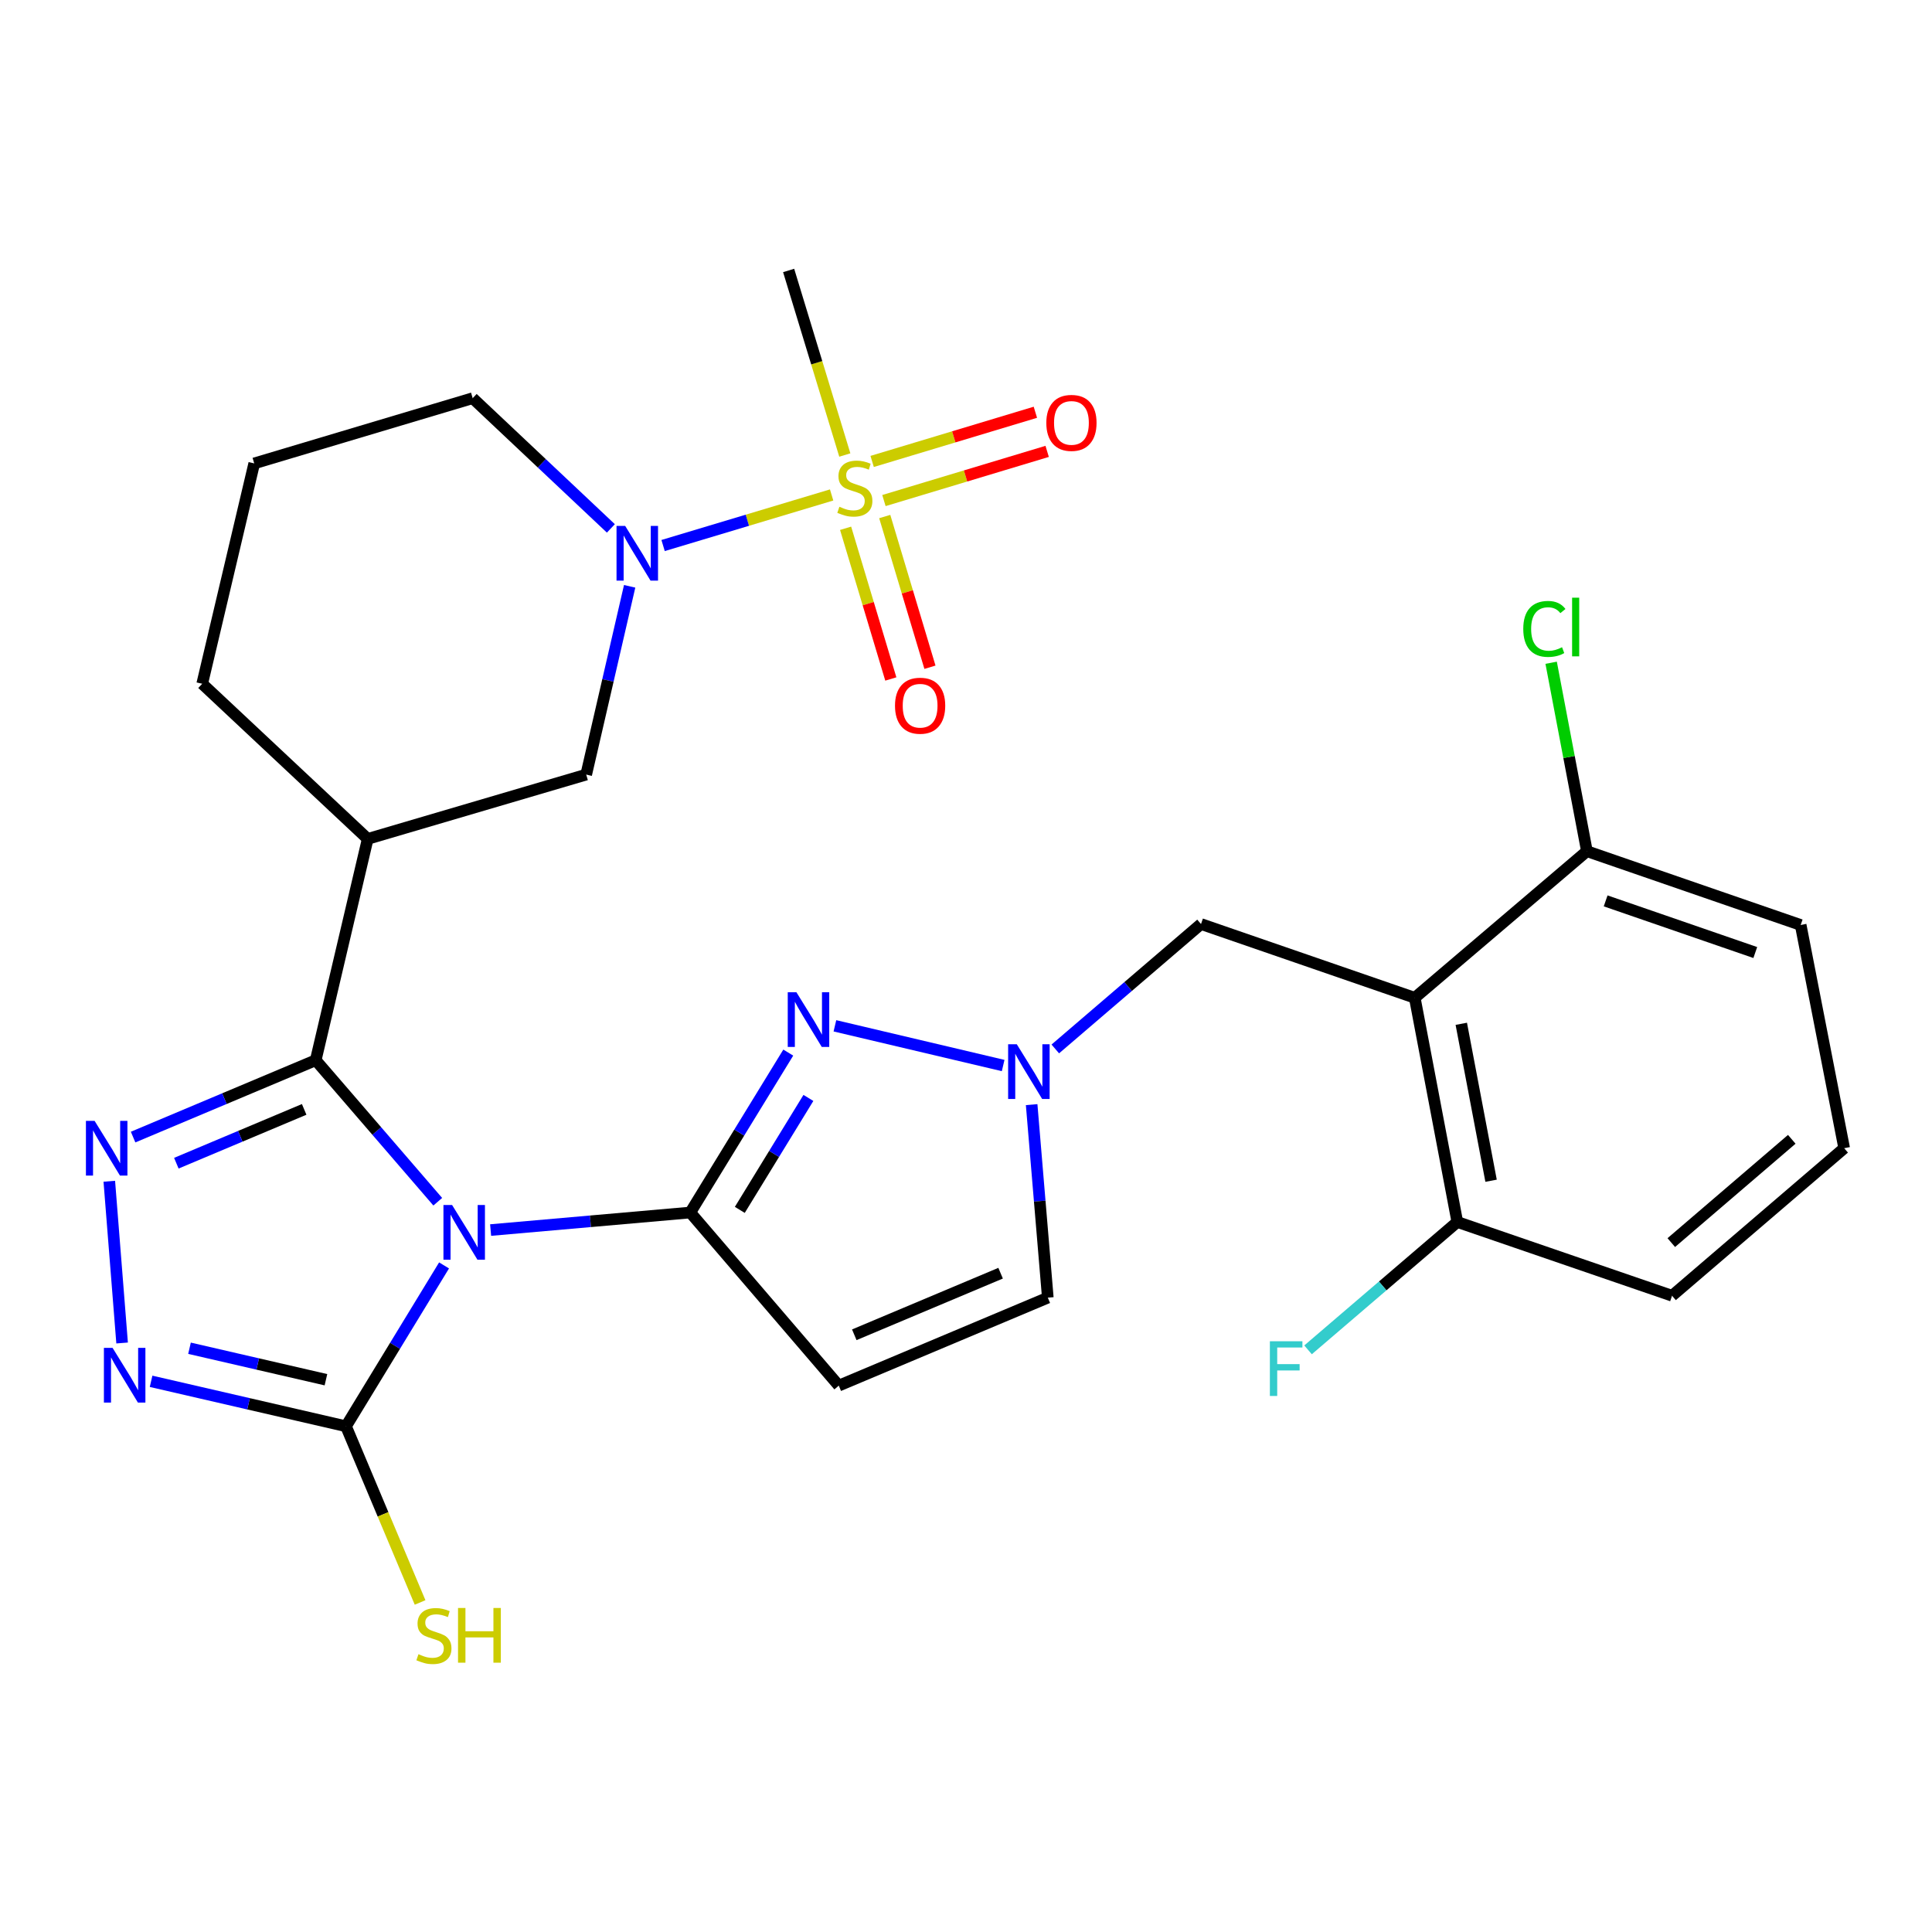 <?xml version='1.0' encoding='iso-8859-1'?>
<svg version='1.1' baseProfile='full'
              xmlns='http://www.w3.org/2000/svg'
                      xmlns:rdkit='http://www.rdkit.org/xml'
                      xmlns:xlink='http://www.w3.org/1999/xlink'
                  xml:space='preserve'
width='1000px' height='1000px' viewBox='0 0 1000 1000'>
<!-- END OF HEADER -->
<rect style='opacity:1.0;fill:#FFFFFF;stroke:none' width='1000' height='1000' x='0' y='0'> </rect>
<path class='bond-0' d='M 253.943,636.678 L 305.613,632.139' style='fill:none;fill-rule:evenodd;stroke:#0000FF;stroke-width:6px;stroke-linecap:butt;stroke-linejoin:miter;stroke-opacity:1' />
<path class='bond-0' d='M 305.613,632.139 L 357.284,627.6' style='fill:none;fill-rule:evenodd;stroke:#000000;stroke-width:6px;stroke-linecap:butt;stroke-linejoin:miter;stroke-opacity:1' />
<path class='bond-1' d='M 226.584,622.014 L 194.998,585.388' style='fill:none;fill-rule:evenodd;stroke:#0000FF;stroke-width:6px;stroke-linecap:butt;stroke-linejoin:miter;stroke-opacity:1' />
<path class='bond-1' d='M 194.998,585.388 L 163.413,548.762' style='fill:none;fill-rule:evenodd;stroke:#000000;stroke-width:6px;stroke-linecap:butt;stroke-linejoin:miter;stroke-opacity:1' />
<path class='bond-4' d='M 229.842,654.978 L 204.463,696.609' style='fill:none;fill-rule:evenodd;stroke:#0000FF;stroke-width:6px;stroke-linecap:butt;stroke-linejoin:miter;stroke-opacity:1' />
<path class='bond-4' d='M 204.463,696.609 L 179.084,738.239' style='fill:none;fill-rule:evenodd;stroke:#000000;stroke-width:6px;stroke-linecap:butt;stroke-linejoin:miter;stroke-opacity:1' />
<path class='bond-5' d='M 357.284,627.6 L 382.645,586.211' style='fill:none;fill-rule:evenodd;stroke:#000000;stroke-width:6px;stroke-linecap:butt;stroke-linejoin:miter;stroke-opacity:1' />
<path class='bond-5' d='M 382.645,586.211 L 408.007,544.822' style='fill:none;fill-rule:evenodd;stroke:#0000FF;stroke-width:6px;stroke-linecap:butt;stroke-linejoin:miter;stroke-opacity:1' />
<path class='bond-5' d='M 382.922,626.231 L 400.675,597.259' style='fill:none;fill-rule:evenodd;stroke:#000000;stroke-width:6px;stroke-linecap:butt;stroke-linejoin:miter;stroke-opacity:1' />
<path class='bond-5' d='M 400.675,597.259 L 418.428,568.286' style='fill:none;fill-rule:evenodd;stroke:#0000FF;stroke-width:6px;stroke-linecap:butt;stroke-linejoin:miter;stroke-opacity:1' />
<path class='bond-8' d='M 357.284,627.6 L 434.149,717.199' style='fill:none;fill-rule:evenodd;stroke:#000000;stroke-width:6px;stroke-linecap:butt;stroke-linejoin:miter;stroke-opacity:1' />
<path class='bond-3' d='M 163.413,548.762 L 116.152,568.656' style='fill:none;fill-rule:evenodd;stroke:#000000;stroke-width:6px;stroke-linecap:butt;stroke-linejoin:miter;stroke-opacity:1' />
<path class='bond-3' d='M 116.152,568.656 L 68.892,588.551' style='fill:none;fill-rule:evenodd;stroke:#0000FF;stroke-width:6px;stroke-linecap:butt;stroke-linejoin:miter;stroke-opacity:1' />
<path class='bond-3' d='M 157.439,574.219 L 124.356,588.146' style='fill:none;fill-rule:evenodd;stroke:#000000;stroke-width:6px;stroke-linecap:butt;stroke-linejoin:miter;stroke-opacity:1' />
<path class='bond-3' d='M 124.356,588.146 L 91.274,602.072' style='fill:none;fill-rule:evenodd;stroke:#0000FF;stroke-width:6px;stroke-linecap:butt;stroke-linejoin:miter;stroke-opacity:1' />
<path class='bond-9' d='M 163.413,548.762 L 190.327,434.211' style='fill:none;fill-rule:evenodd;stroke:#000000;stroke-width:6px;stroke-linecap:butt;stroke-linejoin:miter;stroke-opacity:1' />
<path class='bond-2' d='M 430.447,256.188 L 386.833,269.277' style='fill:none;fill-rule:evenodd;stroke:#CCCC00;stroke-width:6px;stroke-linecap:butt;stroke-linejoin:miter;stroke-opacity:1' />
<path class='bond-2' d='M 386.833,269.277 L 343.219,282.367' style='fill:none;fill-rule:evenodd;stroke:#0000FF;stroke-width:6px;stroke-linecap:butt;stroke-linejoin:miter;stroke-opacity:1' />
<path class='bond-15' d='M 457.523,259.086 L 499.767,246.36' style='fill:none;fill-rule:evenodd;stroke:#CCCC00;stroke-width:6px;stroke-linecap:butt;stroke-linejoin:miter;stroke-opacity:1' />
<path class='bond-15' d='M 499.767,246.36 L 542.01,233.633' style='fill:none;fill-rule:evenodd;stroke:#FF0000;stroke-width:6px;stroke-linecap:butt;stroke-linejoin:miter;stroke-opacity:1' />
<path class='bond-15' d='M 451.423,238.84 L 493.667,226.113' style='fill:none;fill-rule:evenodd;stroke:#CCCC00;stroke-width:6px;stroke-linecap:butt;stroke-linejoin:miter;stroke-opacity:1' />
<path class='bond-15' d='M 493.667,226.113 L 535.91,213.386' style='fill:none;fill-rule:evenodd;stroke:#FF0000;stroke-width:6px;stroke-linecap:butt;stroke-linejoin:miter;stroke-opacity:1' />
<path class='bond-16' d='M 437.685,273.438 L 449.386,312.438' style='fill:none;fill-rule:evenodd;stroke:#CCCC00;stroke-width:6px;stroke-linecap:butt;stroke-linejoin:miter;stroke-opacity:1' />
<path class='bond-16' d='M 449.386,312.438 L 461.087,351.437' style='fill:none;fill-rule:evenodd;stroke:#FF0000;stroke-width:6px;stroke-linecap:butt;stroke-linejoin:miter;stroke-opacity:1' />
<path class='bond-16' d='M 457.939,267.361 L 469.64,306.361' style='fill:none;fill-rule:evenodd;stroke:#CCCC00;stroke-width:6px;stroke-linecap:butt;stroke-linejoin:miter;stroke-opacity:1' />
<path class='bond-16' d='M 469.64,306.361 L 481.341,345.361' style='fill:none;fill-rule:evenodd;stroke:#FF0000;stroke-width:6px;stroke-linecap:butt;stroke-linejoin:miter;stroke-opacity:1' />
<path class='bond-20' d='M 437.273,235.518 L 422.736,187.755' style='fill:none;fill-rule:evenodd;stroke:#CCCC00;stroke-width:6px;stroke-linecap:butt;stroke-linejoin:miter;stroke-opacity:1' />
<path class='bond-20' d='M 422.736,187.755 L 408.198,139.991' style='fill:none;fill-rule:evenodd;stroke:#000000;stroke-width:6px;stroke-linecap:butt;stroke-linejoin:miter;stroke-opacity:1' />
<path class='bond-29' d='M 56.572,611.414 L 63.201,695.129' style='fill:none;fill-rule:evenodd;stroke:#0000FF;stroke-width:6px;stroke-linecap:butt;stroke-linejoin:miter;stroke-opacity:1' />
<path class='bond-6' d='M 179.084,738.239 L 128.642,726.601' style='fill:none;fill-rule:evenodd;stroke:#000000;stroke-width:6px;stroke-linecap:butt;stroke-linejoin:miter;stroke-opacity:1' />
<path class='bond-6' d='M 128.642,726.601 L 78.201,714.963' style='fill:none;fill-rule:evenodd;stroke:#0000FF;stroke-width:6px;stroke-linecap:butt;stroke-linejoin:miter;stroke-opacity:1' />
<path class='bond-6' d='M 168.705,714.144 L 133.396,705.997' style='fill:none;fill-rule:evenodd;stroke:#000000;stroke-width:6px;stroke-linecap:butt;stroke-linejoin:miter;stroke-opacity:1' />
<path class='bond-6' d='M 133.396,705.997 L 98.087,697.85' style='fill:none;fill-rule:evenodd;stroke:#0000FF;stroke-width:6px;stroke-linecap:butt;stroke-linejoin:miter;stroke-opacity:1' />
<path class='bond-19' d='M 179.084,738.239 L 198.261,783.836' style='fill:none;fill-rule:evenodd;stroke:#000000;stroke-width:6px;stroke-linecap:butt;stroke-linejoin:miter;stroke-opacity:1' />
<path class='bond-19' d='M 198.261,783.836 L 217.438,829.432' style='fill:none;fill-rule:evenodd;stroke:#CCCC00;stroke-width:6px;stroke-linecap:butt;stroke-linejoin:miter;stroke-opacity:1' />
<path class='bond-10' d='M 432.148,530.96 L 519.228,551.515' style='fill:none;fill-rule:evenodd;stroke:#0000FF;stroke-width:6px;stroke-linecap:butt;stroke-linejoin:miter;stroke-opacity:1' />
<path class='bond-7' d='M 325.908,303.477 L 314.664,352.203' style='fill:none;fill-rule:evenodd;stroke:#0000FF;stroke-width:6px;stroke-linecap:butt;stroke-linejoin:miter;stroke-opacity:1' />
<path class='bond-7' d='M 314.664,352.203 L 303.421,400.93' style='fill:none;fill-rule:evenodd;stroke:#000000;stroke-width:6px;stroke-linecap:butt;stroke-linejoin:miter;stroke-opacity:1' />
<path class='bond-31' d='M 316.187,273.5 L 280.423,239.797' style='fill:none;fill-rule:evenodd;stroke:#0000FF;stroke-width:6px;stroke-linecap:butt;stroke-linejoin:miter;stroke-opacity:1' />
<path class='bond-31' d='M 280.423,239.797 L 244.659,206.095' style='fill:none;fill-rule:evenodd;stroke:#000000;stroke-width:6px;stroke-linecap:butt;stroke-linejoin:miter;stroke-opacity:1' />
<path class='bond-13' d='M 434.149,717.199 L 542.344,671.666' style='fill:none;fill-rule:evenodd;stroke:#000000;stroke-width:6px;stroke-linecap:butt;stroke-linejoin:miter;stroke-opacity:1' />
<path class='bond-13' d='M 442.176,690.879 L 517.913,659.005' style='fill:none;fill-rule:evenodd;stroke:#000000;stroke-width:6px;stroke-linecap:butt;stroke-linejoin:miter;stroke-opacity:1' />
<path class='bond-12' d='M 190.327,434.211 L 303.421,400.93' style='fill:none;fill-rule:evenodd;stroke:#000000;stroke-width:6px;stroke-linecap:butt;stroke-linejoin:miter;stroke-opacity:1' />
<path class='bond-24' d='M 190.327,434.211 L 104.663,353.916' style='fill:none;fill-rule:evenodd;stroke:#000000;stroke-width:6px;stroke-linecap:butt;stroke-linejoin:miter;stroke-opacity:1' />
<path class='bond-14' d='M 546.221,542.936 L 583.931,510.606' style='fill:none;fill-rule:evenodd;stroke:#0000FF;stroke-width:6px;stroke-linecap:butt;stroke-linejoin:miter;stroke-opacity:1' />
<path class='bond-14' d='M 583.931,510.606 L 621.641,478.276' style='fill:none;fill-rule:evenodd;stroke:#000000;stroke-width:6px;stroke-linecap:butt;stroke-linejoin:miter;stroke-opacity:1' />
<path class='bond-30' d='M 533.978,571.754 L 538.161,621.71' style='fill:none;fill-rule:evenodd;stroke:#0000FF;stroke-width:6px;stroke-linecap:butt;stroke-linejoin:miter;stroke-opacity:1' />
<path class='bond-30' d='M 538.161,621.71 L 542.344,671.666' style='fill:none;fill-rule:evenodd;stroke:#000000;stroke-width:6px;stroke-linecap:butt;stroke-linejoin:miter;stroke-opacity:1' />
<path class='bond-11' d='M 732.28,516.456 L 621.641,478.276' style='fill:none;fill-rule:evenodd;stroke:#000000;stroke-width:6px;stroke-linecap:butt;stroke-linejoin:miter;stroke-opacity:1' />
<path class='bond-17' d='M 732.28,516.456 L 754.307,632.499' style='fill:none;fill-rule:evenodd;stroke:#000000;stroke-width:6px;stroke-linecap:butt;stroke-linejoin:miter;stroke-opacity:1' />
<path class='bond-17' d='M 756.359,529.919 L 771.778,611.149' style='fill:none;fill-rule:evenodd;stroke:#000000;stroke-width:6px;stroke-linecap:butt;stroke-linejoin:miter;stroke-opacity:1' />
<path class='bond-18' d='M 732.28,516.456 L 821.386,440.578' style='fill:none;fill-rule:evenodd;stroke:#000000;stroke-width:6px;stroke-linecap:butt;stroke-linejoin:miter;stroke-opacity:1' />
<path class='bond-21' d='M 754.307,632.499 L 715.675,665.589' style='fill:none;fill-rule:evenodd;stroke:#000000;stroke-width:6px;stroke-linecap:butt;stroke-linejoin:miter;stroke-opacity:1' />
<path class='bond-21' d='M 715.675,665.589 L 677.043,698.679' style='fill:none;fill-rule:evenodd;stroke:#33CCCC;stroke-width:6px;stroke-linecap:butt;stroke-linejoin:miter;stroke-opacity:1' />
<path class='bond-28' d='M 754.307,632.499 L 865.451,670.679' style='fill:none;fill-rule:evenodd;stroke:#000000;stroke-width:6px;stroke-linecap:butt;stroke-linejoin:miter;stroke-opacity:1' />
<path class='bond-22' d='M 821.386,440.578 L 812.128,391.808' style='fill:none;fill-rule:evenodd;stroke:#000000;stroke-width:6px;stroke-linecap:butt;stroke-linejoin:miter;stroke-opacity:1' />
<path class='bond-22' d='M 812.128,391.808 L 802.87,343.039' style='fill:none;fill-rule:evenodd;stroke:#00CC00;stroke-width:6px;stroke-linecap:butt;stroke-linejoin:miter;stroke-opacity:1' />
<path class='bond-27' d='M 821.386,440.578 L 932.025,478.769' style='fill:none;fill-rule:evenodd;stroke:#000000;stroke-width:6px;stroke-linecap:butt;stroke-linejoin:miter;stroke-opacity:1' />
<path class='bond-27' d='M 831.082,466.295 L 908.53,493.029' style='fill:none;fill-rule:evenodd;stroke:#000000;stroke-width:6px;stroke-linecap:butt;stroke-linejoin:miter;stroke-opacity:1' />
<path class='bond-23' d='M 244.659,206.095 L 131.588,239.858' style='fill:none;fill-rule:evenodd;stroke:#000000;stroke-width:6px;stroke-linecap:butt;stroke-linejoin:miter;stroke-opacity:1' />
<path class='bond-25' d='M 104.663,353.916 L 131.588,239.858' style='fill:none;fill-rule:evenodd;stroke:#000000;stroke-width:6px;stroke-linecap:butt;stroke-linejoin:miter;stroke-opacity:1' />
<path class='bond-26' d='M 954.545,594.307 L 932.025,478.769' style='fill:none;fill-rule:evenodd;stroke:#000000;stroke-width:6px;stroke-linecap:butt;stroke-linejoin:miter;stroke-opacity:1' />
<path class='bond-32' d='M 954.545,594.307 L 865.451,670.679' style='fill:none;fill-rule:evenodd;stroke:#000000;stroke-width:6px;stroke-linecap:butt;stroke-linejoin:miter;stroke-opacity:1' />
<path class='bond-32' d='M 927.419,589.708 L 865.054,643.168' style='fill:none;fill-rule:evenodd;stroke:#000000;stroke-width:6px;stroke-linecap:butt;stroke-linejoin:miter;stroke-opacity:1' />
<path  class='atom-0' d='M 234.006 623.719
L 243.286 638.719
Q 244.206 640.199, 245.686 642.879
Q 247.166 645.559, 247.246 645.719
L 247.246 623.719
L 251.006 623.719
L 251.006 652.039
L 247.126 652.039
L 237.166 635.639
Q 236.006 633.719, 234.766 631.519
Q 233.566 629.319, 233.206 628.639
L 233.206 652.039
L 229.526 652.039
L 229.526 623.719
L 234.006 623.719
' fill='#0000FF'/>
<path  class='atom-3' d='M 434.466 262.3
Q 434.786 262.42, 436.106 262.98
Q 437.426 263.54, 438.866 263.9
Q 440.346 264.22, 441.786 264.22
Q 444.466 264.22, 446.026 262.94
Q 447.586 261.62, 447.586 259.34
Q 447.586 257.78, 446.786 256.82
Q 446.026 255.86, 444.826 255.34
Q 443.626 254.82, 441.626 254.22
Q 439.106 253.46, 437.586 252.74
Q 436.106 252.02, 435.026 250.5
Q 433.986 248.98, 433.986 246.42
Q 433.986 242.86, 436.386 240.66
Q 438.826 238.46, 443.626 238.46
Q 446.906 238.46, 450.626 240.02
L 449.706 243.1
Q 446.306 241.7, 443.746 241.7
Q 440.986 241.7, 439.466 242.86
Q 437.946 243.98, 437.986 245.94
Q 437.986 247.46, 438.746 248.38
Q 439.546 249.3, 440.666 249.82
Q 441.826 250.34, 443.746 250.94
Q 446.306 251.74, 447.826 252.54
Q 449.346 253.34, 450.426 254.98
Q 451.546 256.58, 451.546 259.34
Q 451.546 263.26, 448.906 265.38
Q 446.306 267.46, 441.946 267.46
Q 439.426 267.46, 437.506 266.9
Q 435.626 266.38, 433.386 265.46
L 434.466 262.3
' fill='#CCCC00'/>
<path  class='atom-4' d='M 48.957 580.147
L 58.237 595.147
Q 59.157 596.627, 60.637 599.307
Q 62.117 601.987, 62.197 602.147
L 62.197 580.147
L 65.957 580.147
L 65.957 608.467
L 62.077 608.467
L 52.117 592.067
Q 50.957 590.147, 49.717 587.947
Q 48.517 585.747, 48.157 585.067
L 48.157 608.467
L 44.477 608.467
L 44.477 580.147
L 48.957 580.147
' fill='#0000FF'/>
<path  class='atom-6' d='M 412.217 513.574
L 421.497 528.574
Q 422.417 530.054, 423.897 532.734
Q 425.377 535.414, 425.457 535.574
L 425.457 513.574
L 429.217 513.574
L 429.217 541.894
L 425.337 541.894
L 415.377 525.494
Q 414.217 523.574, 412.977 521.374
Q 411.777 519.174, 411.417 518.494
L 411.417 541.894
L 407.737 541.894
L 407.737 513.574
L 412.217 513.574
' fill='#0000FF'/>
<path  class='atom-7' d='M 58.261 697.647
L 67.541 712.647
Q 68.461 714.127, 69.941 716.807
Q 71.421 719.487, 71.501 719.647
L 71.501 697.647
L 75.261 697.647
L 75.261 725.967
L 71.381 725.967
L 61.421 709.567
Q 60.261 707.647, 59.021 705.447
Q 57.821 703.247, 57.461 702.567
L 57.461 725.967
L 53.781 725.967
L 53.781 697.647
L 58.261 697.647
' fill='#0000FF'/>
<path  class='atom-8' d='M 323.593 272.218
L 332.873 287.218
Q 333.793 288.698, 335.273 291.378
Q 336.753 294.058, 336.833 294.218
L 336.833 272.218
L 340.593 272.218
L 340.593 300.538
L 336.713 300.538
L 326.753 284.138
Q 325.593 282.218, 324.353 280.018
Q 323.153 277.818, 322.793 277.138
L 322.793 300.538
L 319.113 300.538
L 319.113 272.218
L 323.593 272.218
' fill='#0000FF'/>
<path  class='atom-11' d='M 526.287 540.499
L 535.567 555.499
Q 536.487 556.979, 537.967 559.659
Q 539.447 562.339, 539.527 562.499
L 539.527 540.499
L 543.287 540.499
L 543.287 568.819
L 539.407 568.819
L 529.447 552.419
Q 528.287 550.499, 527.047 548.299
Q 525.847 546.099, 525.487 545.419
L 525.487 568.819
L 521.807 568.819
L 521.807 540.499
L 526.287 540.499
' fill='#0000FF'/>
<path  class='atom-16' d='M 541.574 218.886
Q 541.574 212.086, 544.934 208.286
Q 548.294 204.486, 554.574 204.486
Q 560.854 204.486, 564.214 208.286
Q 567.574 212.086, 567.574 218.886
Q 567.574 225.766, 564.174 229.686
Q 560.774 233.566, 554.574 233.566
Q 548.334 233.566, 544.934 229.686
Q 541.574 225.806, 541.574 218.886
M 554.574 230.366
Q 558.894 230.366, 561.214 227.486
Q 563.574 224.566, 563.574 218.886
Q 563.574 213.326, 561.214 210.526
Q 558.894 207.686, 554.574 207.686
Q 550.254 207.686, 547.894 210.486
Q 545.574 213.286, 545.574 218.886
Q 545.574 224.606, 547.894 227.486
Q 550.254 230.366, 554.574 230.366
' fill='#FF0000'/>
<path  class='atom-17' d='M 463.252 365.273
Q 463.252 358.473, 466.612 354.673
Q 469.972 350.873, 476.252 350.873
Q 482.532 350.873, 485.892 354.673
Q 489.252 358.473, 489.252 365.273
Q 489.252 372.153, 485.852 376.073
Q 482.452 379.953, 476.252 379.953
Q 470.012 379.953, 466.612 376.073
Q 463.252 372.193, 463.252 365.273
M 476.252 376.753
Q 480.572 376.753, 482.892 373.873
Q 485.252 370.953, 485.252 365.273
Q 485.252 359.713, 482.892 356.913
Q 480.572 354.073, 476.252 354.073
Q 471.932 354.073, 469.572 356.873
Q 467.252 359.673, 467.252 365.273
Q 467.252 370.993, 469.572 373.873
Q 471.932 376.753, 476.252 376.753
' fill='#FF0000'/>
<path  class='atom-20' d='M 216.594 856.207
Q 216.914 856.327, 218.234 856.887
Q 219.554 857.447, 220.994 857.807
Q 222.474 858.127, 223.914 858.127
Q 226.594 858.127, 228.154 856.847
Q 229.714 855.527, 229.714 853.247
Q 229.714 851.687, 228.914 850.727
Q 228.154 849.767, 226.954 849.247
Q 225.754 848.727, 223.754 848.127
Q 221.234 847.367, 219.714 846.647
Q 218.234 845.927, 217.154 844.407
Q 216.114 842.887, 216.114 840.327
Q 216.114 836.767, 218.514 834.567
Q 220.954 832.367, 225.754 832.367
Q 229.034 832.367, 232.754 833.927
L 231.834 837.007
Q 228.434 835.607, 225.874 835.607
Q 223.114 835.607, 221.594 836.767
Q 220.074 837.887, 220.114 839.847
Q 220.114 841.367, 220.874 842.287
Q 221.674 843.207, 222.794 843.727
Q 223.954 844.247, 225.874 844.847
Q 228.434 845.647, 229.954 846.447
Q 231.474 847.247, 232.554 848.887
Q 233.674 850.487, 233.674 853.247
Q 233.674 857.167, 231.034 859.287
Q 228.434 861.367, 224.074 861.367
Q 221.554 861.367, 219.634 860.807
Q 217.754 860.287, 215.514 859.367
L 216.594 856.207
' fill='#CCCC00'/>
<path  class='atom-20' d='M 237.074 832.287
L 240.914 832.287
L 240.914 844.327
L 255.394 844.327
L 255.394 832.287
L 259.234 832.287
L 259.234 860.607
L 255.394 860.607
L 255.394 847.527
L 240.914 847.527
L 240.914 860.607
L 237.074 860.607
L 237.074 832.287
' fill='#CCCC00'/>
<path  class='atom-22' d='M 657.286 694.229
L 674.126 694.229
L 674.126 697.469
L 661.086 697.469
L 661.086 706.069
L 672.686 706.069
L 672.686 709.349
L 661.086 709.349
L 661.086 722.549
L 657.286 722.549
L 657.286 694.229
' fill='#33CCCC'/>
<path  class='atom-23' d='M 788.439 325.526
Q 788.439 318.486, 791.719 314.806
Q 795.039 311.086, 801.319 311.086
Q 807.159 311.086, 810.279 315.206
L 807.639 317.366
Q 805.359 314.366, 801.319 314.366
Q 797.039 314.366, 794.759 317.246
Q 792.519 320.086, 792.519 325.526
Q 792.519 331.126, 794.839 334.006
Q 797.199 336.886, 801.759 336.886
Q 804.879 336.886, 808.519 335.006
L 809.639 338.006
Q 808.159 338.966, 805.919 339.526
Q 803.679 340.086, 801.199 340.086
Q 795.039 340.086, 791.719 336.326
Q 788.439 332.566, 788.439 325.526
' fill='#00CC00'/>
<path  class='atom-23' d='M 813.719 309.366
L 817.399 309.366
L 817.399 339.726
L 813.719 339.726
L 813.719 309.366
' fill='#00CC00'/>
</svg>
